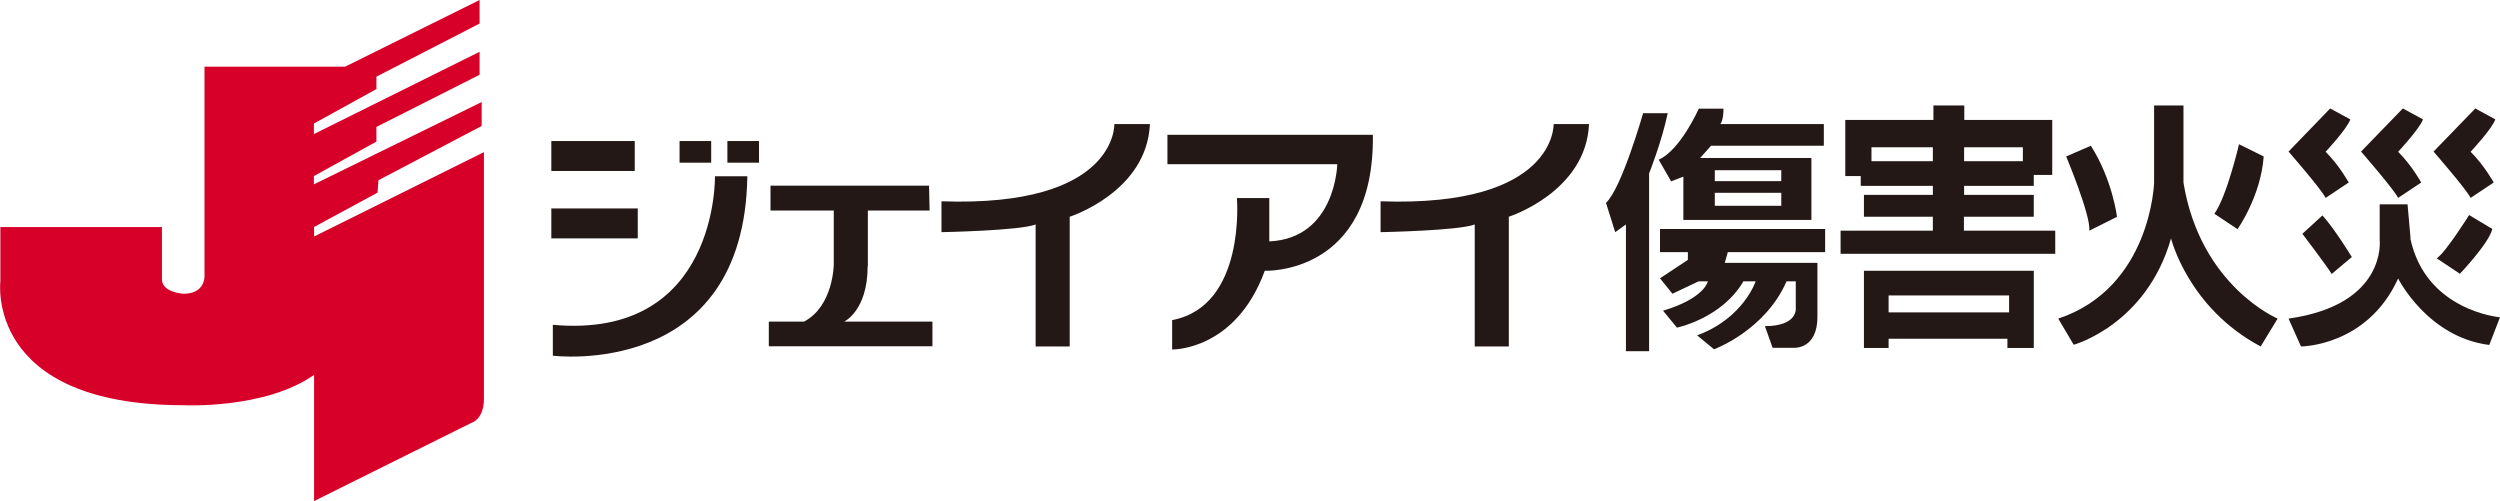 <?xml version="1.0" encoding="UTF-8"?><svg id="_イヤー_1" xmlns="http://www.w3.org/2000/svg" viewBox="0 0 132.77 26.62"><defs><style>.cls-1{fill:#d70029;}.cls-2{fill:#231815;}</style></defs><path class="cls-1" d="M16.67,12.06l3.38-1.83,.05-.66,5.48-2.88v-1.27l-8.91,4.37v-.44l3.32-1.83v-.78l5.48-2.77v-1.22l-8.8,4.37v-.56l3.32-1.83v-.66l5.48-2.82V0l-7.14,3.54h-7.47V14.72s0,.88-1.1,.88c0,0-1.16-.05-1.16-.77v-2.77H.02v2.88s-.83,6.58,9.74,6.58c0,0,4.31,.22,6.92-1.61v6.7l8.35-4.15s.67-.17,.67-1.28V8.08l-9.02,4.48v-.5Z"/><rect class="cls-2" x="29.28" y="7.49" width="4.43" height="1.59"/><rect class="cls-2" x="29.28" y="11.07" width="4.59" height="1.59"/><path class="cls-2" d="M29.36,17.25v1.64s10.17,1.29,10.33-9.53h-1.72s.18,8.69-8.61,7.89"/><rect class="cls-2" x="36.09" y="7.49" width="1.68" height="1.15"/><rect class="cls-2" x="38.63" y="7.49" width="1.68" height="1.15"/><path class="cls-2" d="M46.09,14.13v-2.95h3.28l-.03-1.32h-8.42v1.32h3.36v2.87s-.02,2.21-1.58,3.03h-1.87v1.31h8.69v-1.31h-4.69s1.25-.57,1.25-2.95"/><path class="cls-2" d="M62,8.72h9.02s-.08,3.94-3.61,4.1v-2.3h-1.72s.49,5.74-3.44,6.48v1.56s3.36,.08,4.92-4.18c0,0,5.84,.25,5.74-7.22h-10.91v1.56Z"/><path class="cls-2" d="M73.32,10.69v1.64s4.18-.08,5-.41v6.48h1.81v-6.89s4.1-1.31,4.26-4.92h-1.88s.16,4.43-9.19,4.1"/><path class="cls-2" d="M50,10.69v1.64s4.18-.08,5-.41v6.48h1.81v-6.89s4.1-1.31,4.26-4.92h-1.89s.17,4.43-9.18,4.1"/><path class="cls-2" d="M87.26,6.02s-1.15,4.02-1.97,4.75l.49,1.56,.57-.41v6.73h1.23V9.21s.66-1.64,.99-3.2h-1.31Z"/><path class="cls-2" d="M88.16,13.39h1.48v.41l-1.48,.98,.66,.82,1.39-.66h.49s-.16,.9-2.38,1.56l.74,.9s2.38-.49,3.53-2.46h.65s-.65,1.97-3.11,2.87l.9,.74s2.71-.99,3.85-3.61h.49v1.41s.14,.97-1.64,.97l.41,1.15h1.15s1.23,.08,1.23-1.64v-2.87h-4.92l.16-.57h5.17v-1.23h-8.77v1.23Z"/><path class="cls-2" d="M112.43,11.51s-.24-1.97-1.39-3.77l-1.31,.57s1.31,3.12,1.23,3.94l1.48-.74Z"/><path class="cls-2" d="M120.22,8.31l-1.31-.65s-.65,2.79-1.31,3.69l1.23,.82s1.23-1.72,1.39-3.85"/><path class="cls-2" d="M115.96,9.7V5.6h-1.56v4.1s-.16,5.58-5.09,7.22l.82,1.39s3.86-1.06,5.17-5.65c0,0,.9,3.69,4.76,5.74l.9-1.48s-4.1-1.72-5-7.22"/><path class="cls-2" d="M124.74,9.7s-.49-.9-1.23-1.64c0,0,1.15-1.23,1.31-1.72l-1.07-.58-2.21,2.29s1.72,1.97,1.97,2.46l1.23-.82Z"/><path class="cls-2" d="M128.59,9.7s-.49-.9-1.23-1.64c0,0,1.15-1.23,1.32-1.72l-1.07-.58-2.22,2.29s1.72,1.97,1.97,2.46l1.23-.82Z"/><path class="cls-2" d="M132.44,9.7s-.49-.9-1.23-1.64c0,0,1.15-1.23,1.31-1.72l-1.06-.58-2.22,2.29s1.72,1.97,1.97,2.46l1.23-.82Z"/><path class="cls-2" d="M122.27,12.41s1.31,1.72,1.56,2.14l1.07-.9s-.9-1.48-1.56-2.21l-1.07,.98Z"/><path class="cls-2" d="M129.41,13.72l1.23,.82s1.56-1.64,1.72-2.38l-1.23-.74s-1.23,1.97-1.72,2.3"/><path class="cls-2" d="M128.02,12.66l-.16-1.81h-1.48v1.89s.41,3.44-4.84,4.18l.66,1.48s3.52,0,5.16-3.61c0,0,1.56,3.12,4.84,3.53l.57-1.47s-3.94-.33-4.76-4.18"/><path class="cls-2" d="M96.2,11.67v-3.28h-5.91l.58-.65h5.99v-1.15h-5.5s.17-.16,.17-.82h-1.31s-.98,2.21-2.13,2.71l.66,1.15,.65-.25v2.3h6.81Zm-5.13-1.43h3.53v.69h-3.53v-.69Zm3.53-.62h-3.53v-.58h3.53v.58Z"/><path class="cls-2" d="M104.31,11.51h3.7v-1.16h-3.7v-.48h3.7v-.58h.98v-2.92h-4.67v-.77h-1.64v.77h-4.68v2.98h.82v.52h3.83v.48h-3.66v1.16h3.66v.74h-4.9v1.23h11.4v-1.23h-4.85v-.74Zm3.12-2.95h-3.12v-.74h3.12v.74Zm-8.04-.74h3.26v.74h-3.26v-.74Z"/><path class="cls-2" d="M106.61,17.99v.49h1.4v-4.1h-9.02v4.1h1.31v-.49h6.31Zm-6.31-2.3h6.4v.9h-6.4v-.9Z"/></svg>